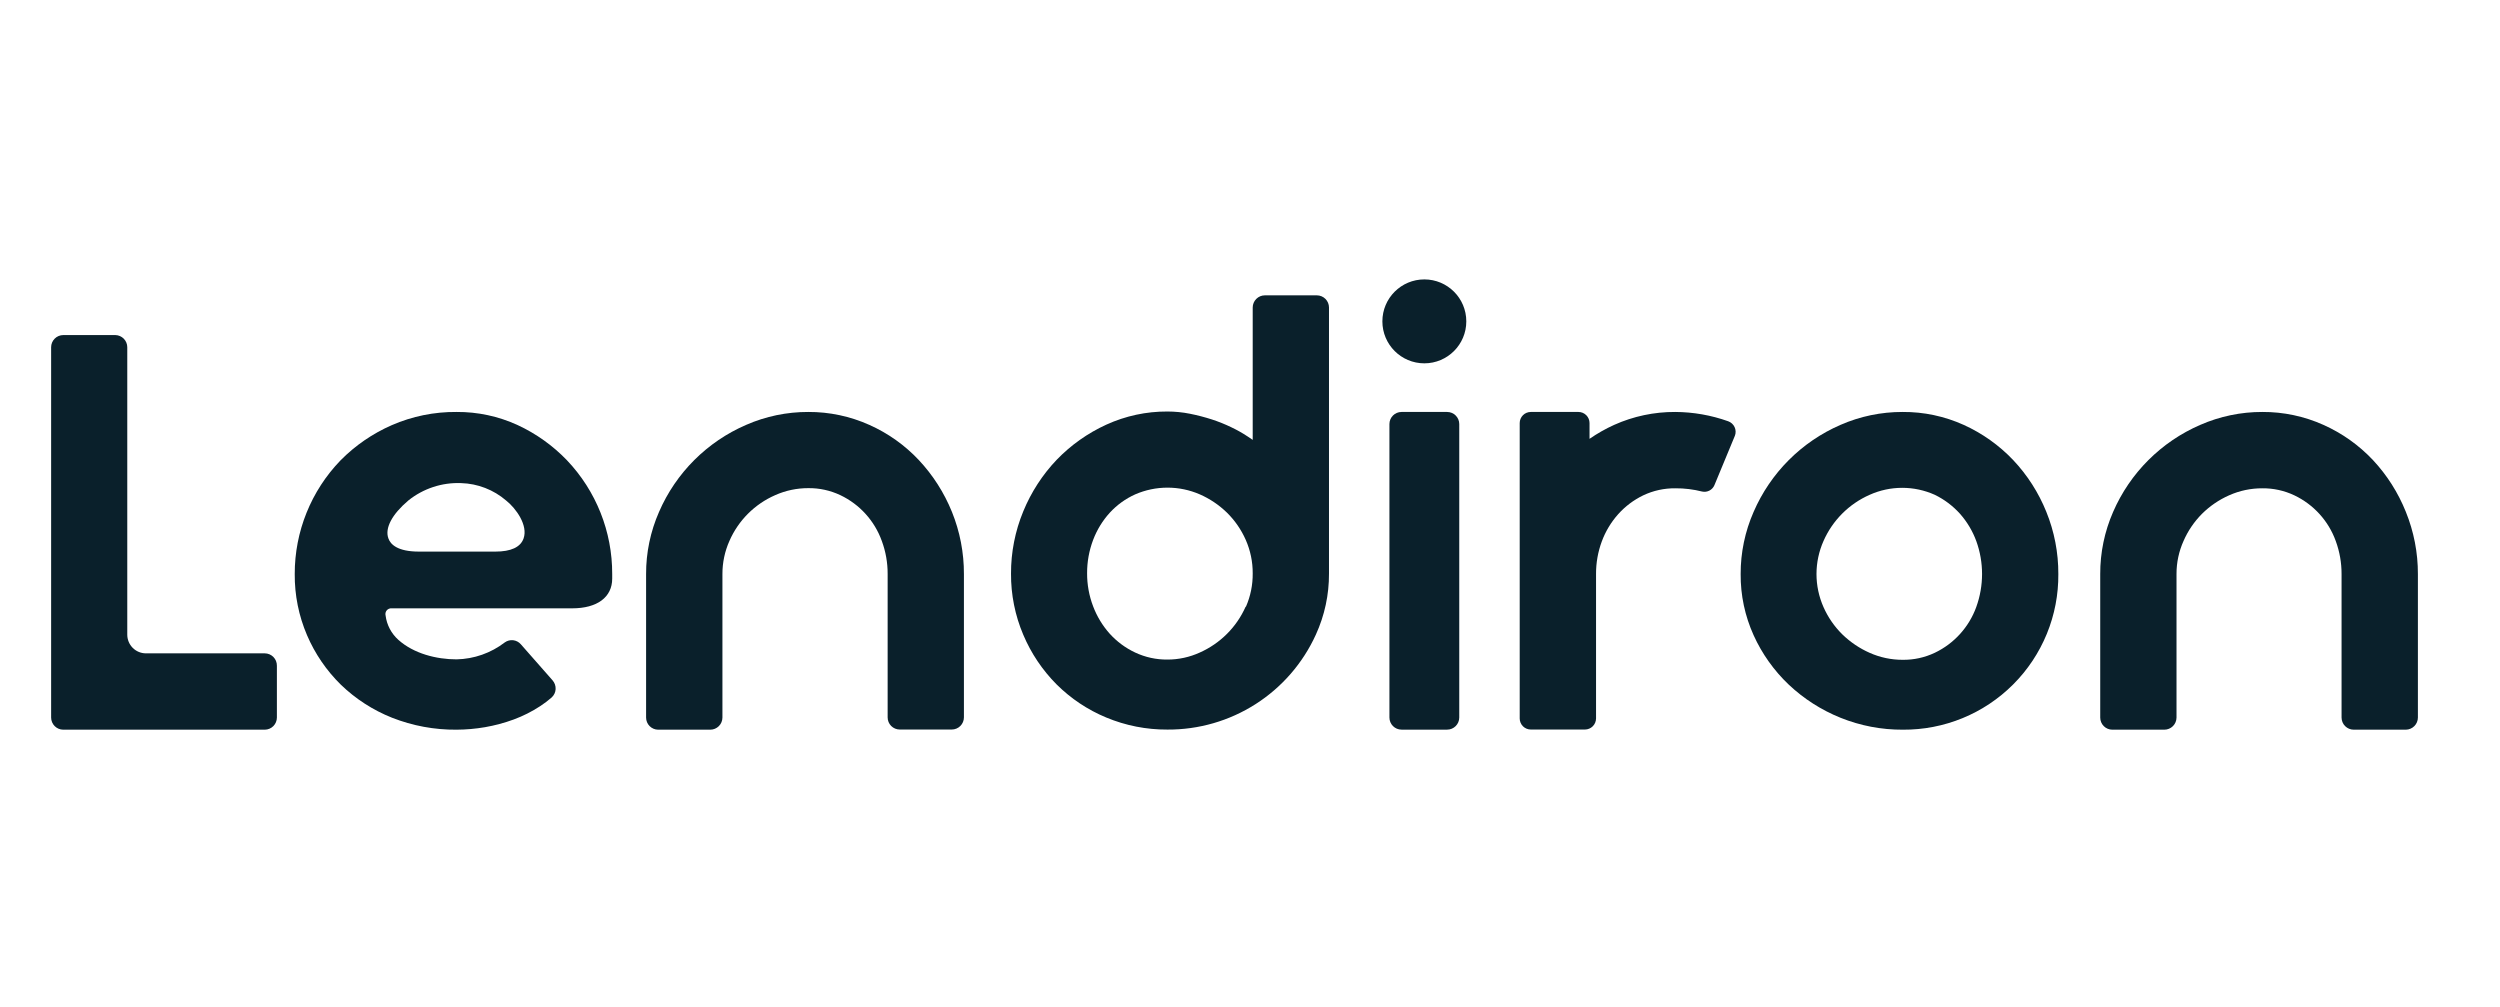 <svg width="144" height="58" viewBox="0 0 144 58" fill="none" xmlns="http://www.w3.org/2000/svg">
<path d="M15.251 37.633H8.407C8.122 37.633 7.848 37.52 7.646 37.318C7.444 37.116 7.331 36.842 7.331 36.557V19.998C7.33 19.816 7.258 19.641 7.131 19.51C7.003 19.38 6.83 19.304 6.647 19.3H3.643C3.459 19.301 3.281 19.374 3.151 19.505C3.02 19.636 2.946 19.813 2.945 19.998V41.332C2.946 41.517 3.02 41.694 3.151 41.825C3.281 41.956 3.459 42.029 3.643 42.03H15.251C15.436 42.029 15.613 41.956 15.743 41.825C15.874 41.694 15.948 41.517 15.949 41.332V38.346C15.95 38.253 15.933 38.161 15.899 38.075C15.865 37.989 15.814 37.91 15.749 37.844C15.684 37.777 15.606 37.725 15.521 37.688C15.435 37.652 15.344 37.633 15.251 37.633Z" fill="#0A202B"/>
<path d="M32.658 26.513C31.846 25.667 30.883 24.979 29.819 24.486C28.715 23.979 27.514 23.72 26.299 23.729C25.018 23.718 23.749 23.975 22.574 24.486C21.468 24.968 20.465 25.657 19.617 26.515C17.918 28.272 16.971 30.622 16.977 33.066C16.967 34.275 17.208 35.474 17.684 36.586C18.141 37.653 18.801 38.62 19.629 39.434C20.479 40.256 21.483 40.904 22.582 41.341C23.765 41.807 25.027 42.041 26.299 42.03C26.848 42.027 27.395 41.979 27.936 41.886C28.502 41.788 29.057 41.639 29.596 41.44C30.131 41.242 30.642 40.984 31.118 40.672C31.348 40.522 31.566 40.356 31.773 40.176C31.91 40.053 31.994 39.88 32.004 39.695C32.013 39.509 31.95 39.328 31.828 39.188L29.998 37.108C29.885 36.979 29.728 36.897 29.558 36.877C29.387 36.858 29.216 36.902 29.077 37.002C28.279 37.615 27.305 37.958 26.299 37.979C25.14 37.979 23.832 37.648 22.949 36.858C22.541 36.495 22.278 35.996 22.21 35.453C22.197 35.402 22.196 35.348 22.207 35.296C22.219 35.244 22.244 35.196 22.278 35.155C22.313 35.114 22.357 35.083 22.406 35.063C22.455 35.043 22.509 35.035 22.562 35.04C22.929 35.04 23.339 35.04 23.703 35.04H32.958C34.401 35.04 35.263 34.4 35.263 33.327V33.066C35.271 30.627 34.338 28.28 32.658 26.513ZM30.159 31.012C29.983 31.517 29.435 31.772 28.531 31.772H24.131C22.902 31.772 22.491 31.358 22.371 31.012C22.157 30.426 22.574 29.631 23.518 28.83C24.378 28.139 25.46 27.782 26.563 27.827C27.517 27.855 28.433 28.21 29.156 28.833C29.74 29.299 30.42 30.267 30.159 31.012Z" fill="#0A202B"/>
<path d="M52.923 26.498C52.117 25.641 51.149 24.953 50.075 24.474C48.968 23.977 47.768 23.723 46.555 23.729C45.323 23.726 44.104 23.979 42.976 24.474C40.727 25.446 38.933 27.238 37.96 29.487C37.465 30.615 37.211 31.834 37.215 33.065V41.331C37.215 41.516 37.288 41.693 37.418 41.824C37.549 41.955 37.725 42.029 37.91 42.03H40.914C41.099 42.029 41.276 41.955 41.407 41.824C41.537 41.694 41.611 41.516 41.612 41.331V33.065C41.61 32.409 41.747 31.759 42.014 31.159C42.53 29.977 43.472 29.035 44.654 28.519C45.254 28.252 45.904 28.115 46.56 28.117C47.198 28.11 47.829 28.249 48.406 28.522C49.519 29.052 50.377 30.001 50.793 31.162C51.017 31.768 51.131 32.41 51.128 33.057V41.323C51.128 41.507 51.201 41.684 51.331 41.815C51.461 41.946 51.638 42.02 51.823 42.021H54.824C55.009 42.02 55.186 41.946 55.316 41.816C55.447 41.685 55.521 41.508 55.522 41.323V33.065C55.526 31.837 55.291 30.619 54.83 29.481C54.383 28.378 53.736 27.366 52.923 26.498Z" fill="#0A202B"/>
<path d="M75.855 17.012H72.854C72.669 17.012 72.492 17.086 72.362 17.217C72.231 17.348 72.157 17.525 72.156 17.71V25.337L71.863 25.14C71.567 24.944 71.259 24.77 70.939 24.618C70.572 24.439 70.192 24.286 69.804 24.16C69.39 24.027 68.969 23.917 68.542 23.832C68.115 23.747 67.681 23.704 67.246 23.703C66.031 23.697 64.83 23.955 63.726 24.459C62.653 24.949 61.681 25.637 60.863 26.486C60.042 27.349 59.39 28.357 58.939 29.458C58.47 30.594 58.231 31.811 58.235 33.039C58.227 34.248 58.466 35.446 58.939 36.559C59.39 37.628 60.042 38.6 60.86 39.422C61.68 40.238 62.651 40.886 63.72 41.329C64.835 41.794 66.032 42.03 67.24 42.024C69.041 42.035 70.807 41.525 72.325 40.555C73.843 39.585 75.047 38.196 75.793 36.556C76.298 35.452 76.556 34.251 76.55 33.036V17.71C76.549 17.525 76.476 17.349 76.346 17.218C76.216 17.087 76.04 17.013 75.855 17.012ZM71.748 34.946C71.226 36.123 70.285 37.063 69.108 37.586C68.523 37.854 67.887 37.992 67.243 37.991C66.601 37.997 65.967 37.859 65.386 37.586C64.83 37.325 64.331 36.956 63.919 36.501C63.506 36.038 63.182 35.503 62.963 34.923C62.732 34.317 62.615 33.673 62.617 33.025C62.614 32.368 62.731 31.715 62.963 31.101C63.182 30.523 63.507 29.991 63.922 29.534C64.334 29.085 64.833 28.725 65.389 28.475C65.976 28.22 66.609 28.088 67.249 28.088C67.889 28.088 68.522 28.22 69.108 28.475C69.689 28.73 70.218 29.086 70.672 29.528C71.128 29.977 71.496 30.509 71.754 31.095C72.023 31.703 72.16 32.362 72.156 33.028C72.163 33.688 72.03 34.342 71.766 34.946H71.748Z" fill="#0A202B"/>
<path d="M83.355 23.729H80.729C80.344 23.729 80.031 24.041 80.031 24.427V41.328C80.031 41.714 80.344 42.027 80.729 42.027H83.355C83.74 42.027 84.053 41.714 84.053 41.328V24.427C84.053 24.041 83.74 23.729 83.355 23.729Z" fill="#0A202B"/>
<path d="M96.494 23.729C95.281 23.723 94.08 23.977 92.974 24.474C92.478 24.698 92.004 24.968 91.557 25.277V24.368C91.557 24.199 91.49 24.037 91.371 23.917C91.251 23.797 91.089 23.729 90.92 23.729H88.175C88.005 23.729 87.842 23.796 87.722 23.916C87.603 24.036 87.535 24.198 87.535 24.368V41.381C87.535 41.551 87.603 41.714 87.722 41.834C87.842 41.953 88.005 42.021 88.175 42.021H91.293C91.462 42.02 91.624 41.953 91.744 41.833C91.864 41.713 91.931 41.551 91.932 41.381V33.065C91.929 32.424 92.041 31.787 92.264 31.185C92.477 30.608 92.798 30.075 93.208 29.616C93.614 29.163 94.106 28.794 94.654 28.53C95.231 28.257 95.862 28.119 96.499 28.126C97.02 28.122 97.538 28.185 98.042 28.313C98.187 28.345 98.338 28.324 98.468 28.255C98.599 28.185 98.7 28.072 98.755 27.935L99.928 25.104C99.96 25.024 99.975 24.939 99.972 24.852C99.97 24.766 99.95 24.682 99.914 24.604C99.878 24.525 99.827 24.455 99.763 24.397C99.7 24.339 99.625 24.294 99.544 24.265C98.565 23.916 97.534 23.734 96.494 23.729Z" fill="#0A202B"/>
<path d="M115.958 26.498C115.148 25.646 114.181 24.959 113.11 24.474C112.004 23.975 110.803 23.72 109.59 23.729C108.358 23.726 107.139 23.979 106.011 24.474C103.767 25.448 101.978 27.241 101.007 29.487C100.512 30.615 100.258 31.834 100.262 33.066C100.252 34.279 100.507 35.48 101.007 36.586C101.491 37.657 102.179 38.624 103.031 39.434C103.898 40.251 104.909 40.898 106.014 41.343C107.156 41.804 108.377 42.037 109.608 42.03C110.787 42.038 111.955 41.812 113.046 41.364C114.137 40.916 115.127 40.256 115.96 39.422C116.794 38.588 117.452 37.596 117.899 36.505C118.345 35.413 118.57 34.244 118.56 33.066C118.565 31.837 118.33 30.619 117.868 29.481C117.423 28.376 116.775 27.364 115.958 26.498ZM113.835 34.96C113.415 36.12 112.557 37.069 111.444 37.6C110.868 37.874 110.237 38.012 109.599 38.005C108.942 38.007 108.292 37.87 107.692 37.603C107.108 37.345 106.575 36.984 106.117 36.539C105.661 36.089 105.294 35.557 105.035 34.972C104.768 34.372 104.63 33.722 104.63 33.066C104.63 32.409 104.768 31.759 105.035 31.159C105.557 29.972 106.505 29.023 107.692 28.501C108.282 28.236 108.921 28.099 109.568 28.099C110.215 28.099 110.854 28.236 111.444 28.501C111.991 28.767 112.482 29.136 112.89 29.587C113.301 30.05 113.622 30.586 113.835 31.168C114.277 32.392 114.277 33.733 113.835 34.958V34.96Z" fill="#0A202B"/>
<path d="M136.681 26.498C135.874 25.642 134.906 24.954 133.832 24.474C132.726 23.977 131.525 23.723 130.312 23.729C129.081 23.726 127.862 23.98 126.734 24.474C124.485 25.447 122.691 27.239 121.715 29.487C121.222 30.615 120.969 31.834 120.973 33.065V41.331C120.973 41.516 121.046 41.693 121.176 41.824C121.306 41.955 121.483 42.029 121.668 42.03H124.669C124.854 42.029 125.031 41.955 125.162 41.824C125.292 41.694 125.366 41.516 125.367 41.331V33.065C125.365 32.408 125.503 31.758 125.772 31.159C126.026 30.576 126.387 30.046 126.836 29.595C127.288 29.146 127.82 28.784 128.403 28.527C129.002 28.261 129.651 28.124 130.307 28.126C130.944 28.119 131.575 28.257 132.152 28.53C133.266 29.06 134.126 30.009 134.542 31.171C134.764 31.778 134.876 32.419 134.874 33.065V41.331C134.875 41.516 134.948 41.694 135.079 41.824C135.21 41.955 135.387 42.029 135.572 42.03H138.573C138.758 42.029 138.935 41.955 139.065 41.824C139.196 41.694 139.27 41.516 139.271 41.331V33.065C139.274 31.837 139.038 30.619 138.576 29.481C138.134 28.378 137.491 27.366 136.681 26.498Z" fill="#0A202B"/>
<path d="M82.042 20.928C83.377 20.928 84.459 19.846 84.459 18.511C84.459 17.176 83.377 16.094 82.042 16.094C80.707 16.094 79.625 17.176 79.625 18.511C79.625 19.846 80.707 20.928 82.042 20.928Z" fill="#0A202B"/>
</svg>
